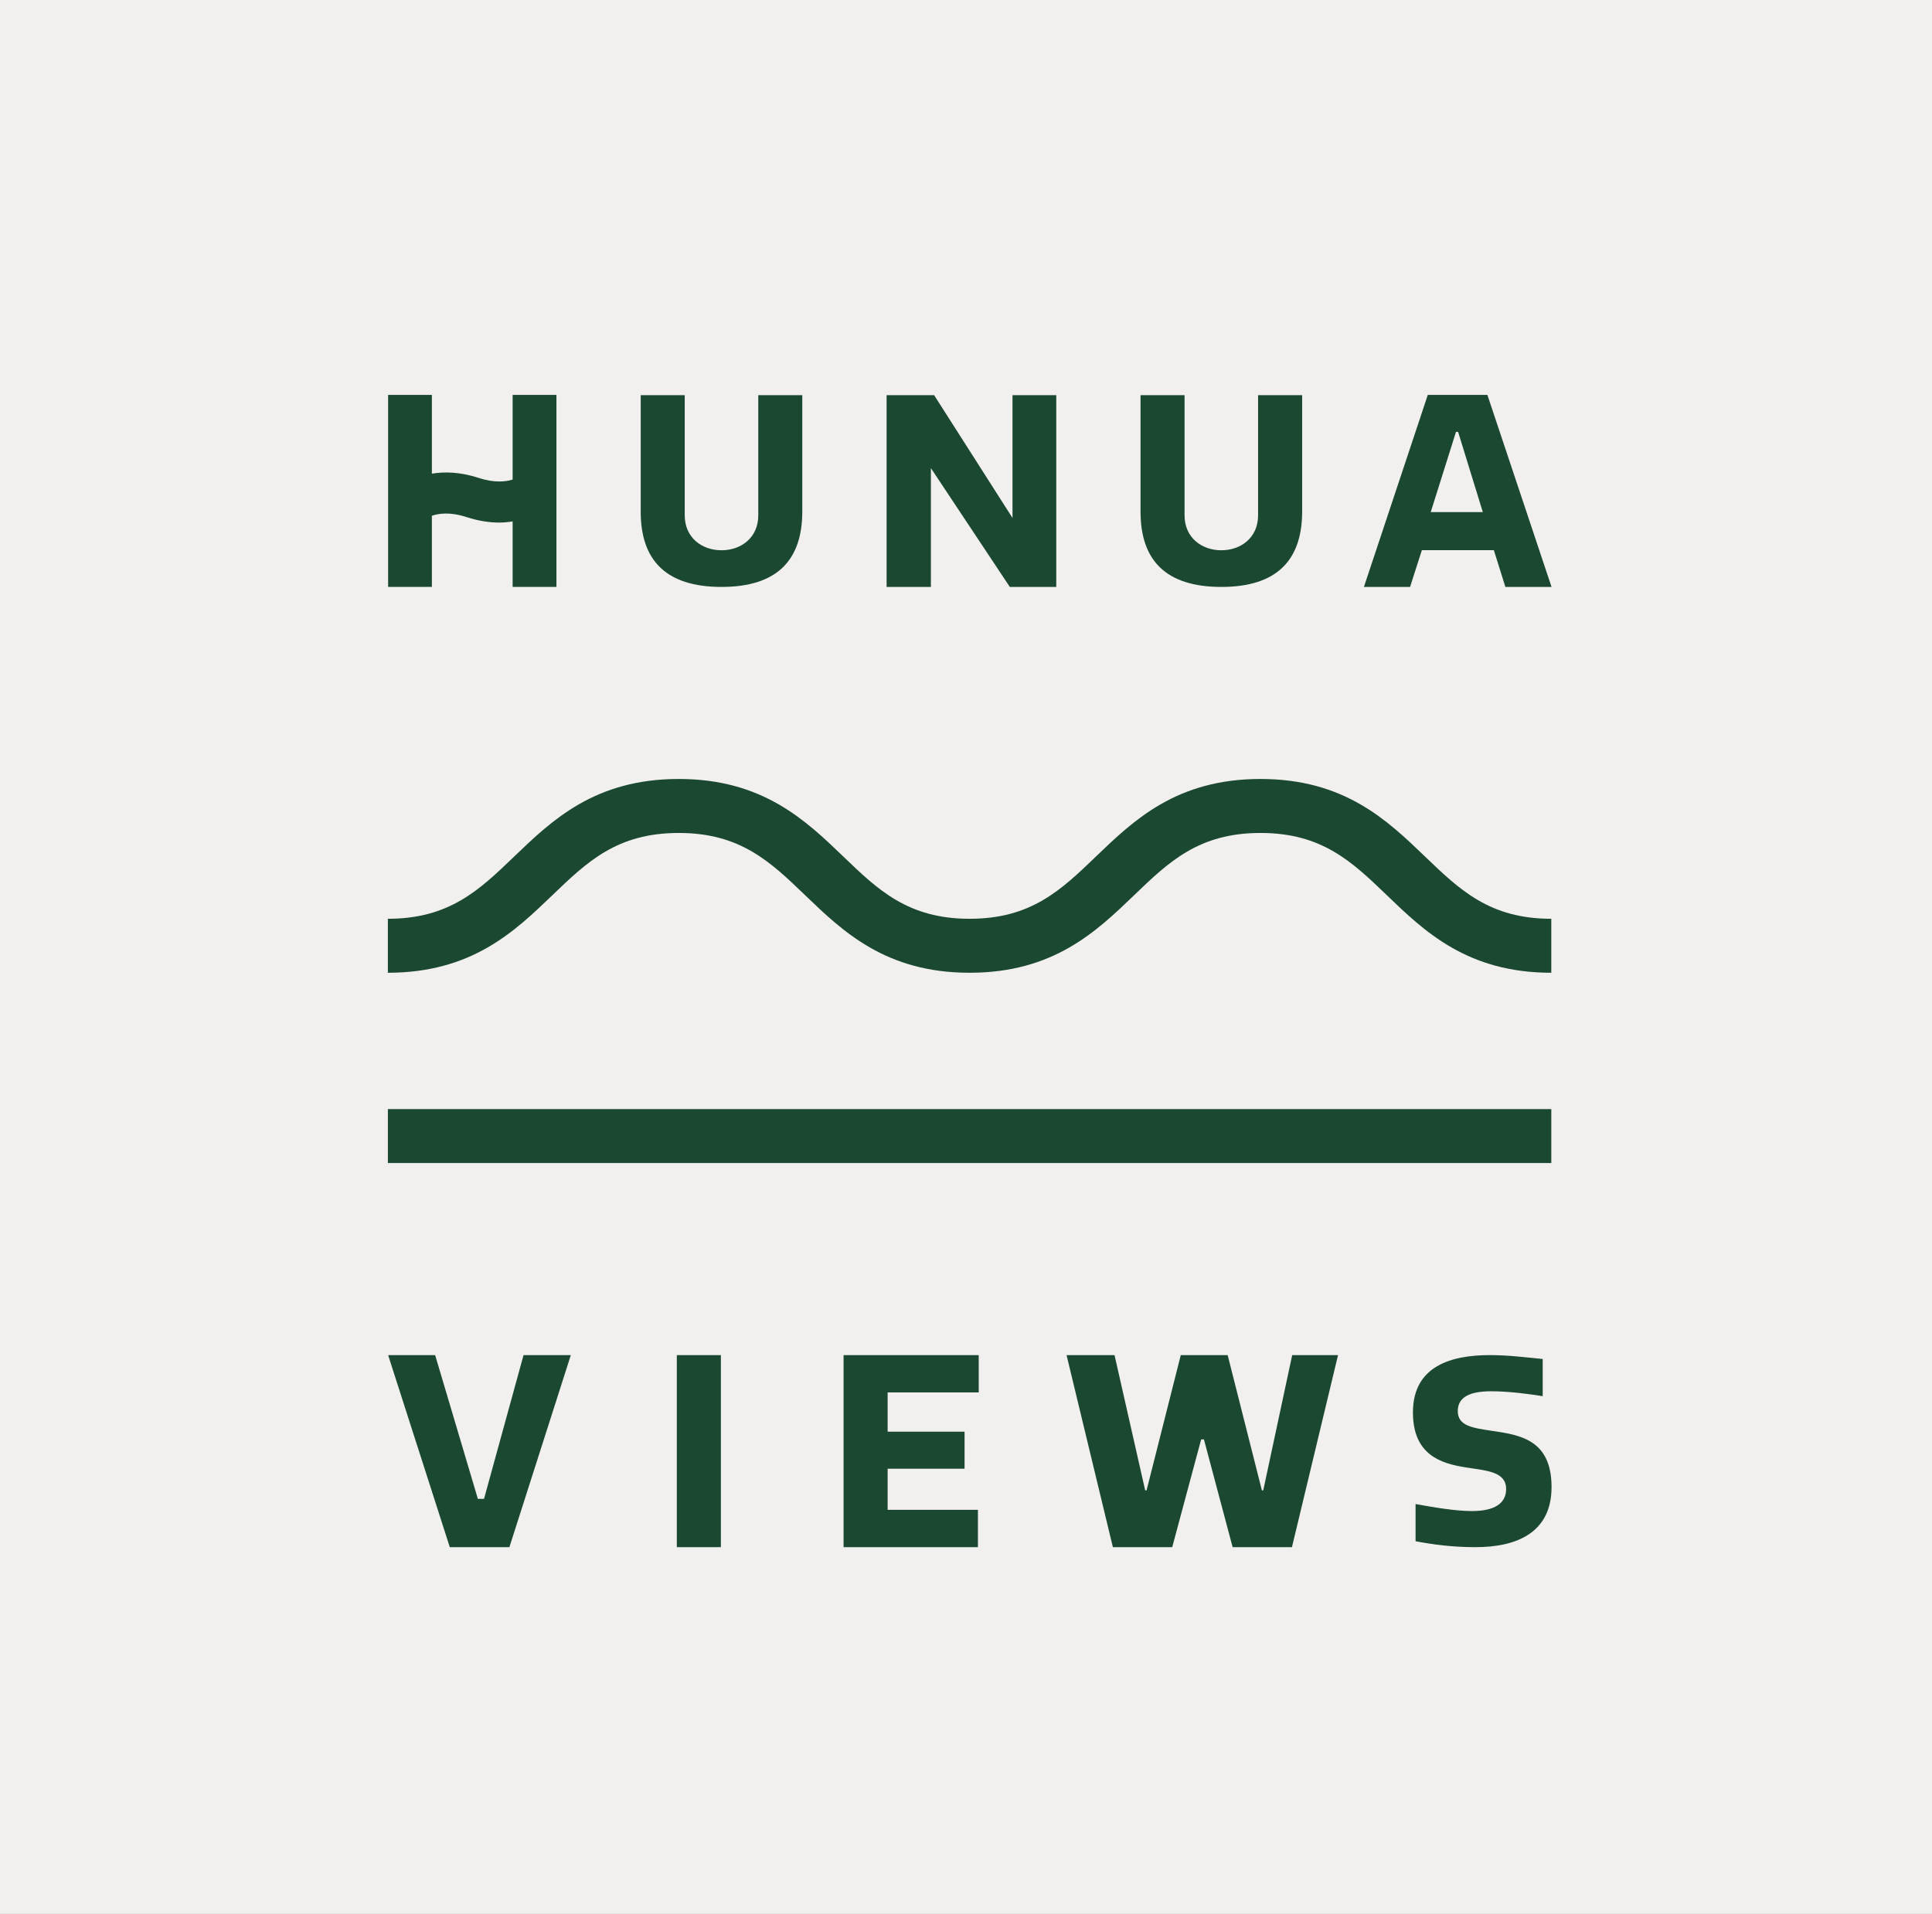 <?xml version="1.0" encoding="utf-8"?>
<!-- Generator: Adobe Illustrator 16.0.0, SVG Export Plug-In . SVG Version: 6.00 Build 0)  -->
<!DOCTYPE svg PUBLIC "-//W3C//DTD SVG 1.1//EN" "http://www.w3.org/Graphics/SVG/1.1/DTD/svg11.dtd">
<svg version="1.1" id="Layer_1" xmlns="http://www.w3.org/2000/svg" xmlns:xlink="http://www.w3.org/1999/xlink" x="0px" y="0px"
	 width="144px" height="142.668px" viewBox="0 0 144 142.668" enable-background="new 0 0 144 142.668" xml:space="preserve">
<rect x="0" y="0" width="144" height="142.668" fill="#808080" stroke="none"/>
<g>
	<g>
		<defs>
			<rect id="SVGID_1_" y="0" width="144" height="142.667"/>
		</defs>
		<clipPath id="SVGID_2_">
			<use xlink:href="#SVGID_1_"  overflow="visible"/>
		</clipPath>
		<g clip-path="url(#SVGID_2_)">
			<defs>
				<rect id="SVGID_3_" x="-888" y="0" width="1920" height="5509.333"/>
			</defs>
			<clipPath id="SVGID_4_">
				<use xlink:href="#SVGID_3_"  overflow="visible"/>
			</clipPath>
			<rect x="-6.667" y="-6.666" clip-path="url(#SVGID_4_)" fill="#F2F0EE" width="157.334" height="156"/>
		</g>
	</g>
	<g>
		<defs>
			<path id="SVGID_5_" d="M106.21,63.847c-2.818-2.709-6.014-5.78-12.261-5.78c-6.25,0-9.444,3.071-12.262,5.78
				c-2.59,2.49-4.825,4.642-9.417,4.642c-4.591,0-6.827-2.152-9.416-4.642c-2.819-2.709-6.016-5.78-12.265-5.78
				s-9.442,3.071-12.263,5.78c-2.59,2.49-4.826,4.642-9.417,4.642v4.023c6.249,0,9.444-3.072,12.265-5.783
				c2.588-2.489,4.824-4.638,9.415-4.638s6.827,2.148,9.418,4.638c2.819,2.711,6.014,5.783,12.263,5.783s9.445-3.072,12.264-5.783
				c2.588-2.489,4.824-4.638,9.415-4.638c4.589,0,6.825,2.148,9.415,4.638c2.816,2.711,6.012,5.783,12.26,5.783v-4.023
				C111.035,68.489,108.8,66.336,106.21,63.847"/>
		</defs>
		<clipPath id="SVGID_6_">
			<use xlink:href="#SVGID_5_"  overflow="visible"/>
		</clipPath>
		<g clip-path="url(#SVGID_6_)">
			<defs>
				<rect id="SVGID_7_" x="-888" y="0" width="1920" height="5509.333"/>
			</defs>
			<clipPath id="SVGID_8_">
				<use xlink:href="#SVGID_7_"  overflow="visible"/>
			</clipPath>
			<rect x="22.243" y="51.4" clip-path="url(#SVGID_8_)" fill="#1A4831" width="100.047" height="27.778"/>
		</g>
	</g>
	<g>
		<defs>
			<rect id="SVGID_9_" y="0.807" width="144.52" height="143.152"/>
		</defs>
		<clipPath id="SVGID_10_">
			<use xlink:href="#SVGID_9_"  overflow="visible"/>
		</clipPath>
		<g clip-path="url(#SVGID_10_)">
			<defs>
				<rect id="SVGID_11_" x="-888" y="0" width="1920" height="5509.333"/>
			</defs>
			<clipPath id="SVGID_12_">
				<use xlink:href="#SVGID_11_"  overflow="visible"/>
			</clipPath>
			<g clip-path="url(#SVGID_12_)" enable-background="new    ">
				<g>
					<defs>
						<rect id="SVGID_13_" x="28" y="29.334" width="88" height="86.666"/>
					</defs>
					<clipPath id="SVGID_14_">
						<use xlink:href="#SVGID_13_"  overflow="visible"/>
					</clipPath>
					<g clip-path="url(#SVGID_14_)">
						<defs>
							<rect id="SVGID_15_" x="28.911" y="82.674" width="86.714" height="4.023"/>
						</defs>
						<clipPath id="SVGID_16_">
							<use xlink:href="#SVGID_15_"  overflow="visible"/>
						</clipPath>
						<g clip-path="url(#SVGID_16_)">
							<defs>
								<rect id="SVGID_17_" y="0" width="145.333" height="144"/>
							</defs>
							<clipPath id="SVGID_18_">
								<use xlink:href="#SVGID_17_"  overflow="visible"/>
							</clipPath>
							<rect x="22.244" y="76.007" clip-path="url(#SVGID_18_)" fill="#1A4831" width="100.048" height="17.356"/>
						</g>
					</g>
					<g clip-path="url(#SVGID_14_)">
						<defs>
							<polygon id="SVGID_19_" points="37.967,115.332 33.526,115.332 28.929,101.014 32.433,101.014 35.618,111.73 36.076,111.73 
								39.022,101.014 42.546,101.014 							"/>
						</defs>
						<clipPath id="SVGID_20_">
							<use xlink:href="#SVGID_19_"  overflow="visible"/>
						</clipPath>
						<g clip-path="url(#SVGID_20_)">
							<defs>
								<rect id="SVGID_21_" y="0" width="145.333" height="144"/>
							</defs>
							<clipPath id="SVGID_22_">
								<use xlink:href="#SVGID_21_"  overflow="visible"/>
							</clipPath>
							<rect x="22.263" y="94.346" clip-path="url(#SVGID_22_)" fill="#1A4831" width="26.949" height="27.652"/>
						</g>
					</g>
					<g clip-path="url(#SVGID_14_)">
						<defs>
							<rect id="SVGID_23_" x="50.446" y="101.014" width="3.284" height="14.316"/>
						</defs>
						<clipPath id="SVGID_24_">
							<use xlink:href="#SVGID_23_"  overflow="visible"/>
						</clipPath>
						<g clip-path="url(#SVGID_24_)">
							<defs>
								<rect id="SVGID_25_" y="0" width="145.333" height="144"/>
							</defs>
							<clipPath id="SVGID_26_">
								<use xlink:href="#SVGID_25_"  overflow="visible"/>
							</clipPath>
							<rect x="43.779" y="94.346" clip-path="url(#SVGID_26_)" fill="#1A4831" width="16.618" height="27.65"/>
						</g>
					</g>
					<g clip-path="url(#SVGID_14_)">
						<defs>
							<polygon id="SVGID_27_" points="72.948,101.014 72.948,103.797 66.16,103.797 66.16,106.721 71.893,106.721 71.893,109.484 
								66.16,109.484 66.16,112.547 72.888,112.547 72.888,115.332 62.875,115.332 62.875,101.014 							"/>
						</defs>
						<clipPath id="SVGID_28_">
							<use xlink:href="#SVGID_27_"  overflow="visible"/>
						</clipPath>
						<g clip-path="url(#SVGID_28_)">
							<defs>
								<rect id="SVGID_29_" y="0" width="145.333" height="144"/>
							</defs>
							<clipPath id="SVGID_30_">
								<use xlink:href="#SVGID_29_"  overflow="visible"/>
							</clipPath>
							<rect x="56.208" y="94.348" clip-path="url(#SVGID_30_)" fill="#1A4831" width="23.406" height="27.65"/>
						</g>
					</g>
					<g clip-path="url(#SVGID_14_)">
						<defs>
							<polygon id="SVGID_31_" points="89.734,107.297 89.527,107.297 87.37,115.332 82.948,115.332 79.495,101.014 83.071,101.014 
								85.355,111.096 85.458,111.096 88.008,101.014 91.503,101.014 94.054,111.096 94.155,111.096 96.313,101.014 99.729,101.014 
								96.294,115.332 91.874,115.332 							"/>
						</defs>
						<clipPath id="SVGID_32_">
							<use xlink:href="#SVGID_31_"  overflow="visible"/>
						</clipPath>
						<g clip-path="url(#SVGID_32_)">
							<defs>
								<rect id="SVGID_33_" y="0" width="145.333" height="144"/>
							</defs>
							<clipPath id="SVGID_34_">
								<use xlink:href="#SVGID_33_"  overflow="visible"/>
							</clipPath>
							<rect x="72.828" y="94.346" clip-path="url(#SVGID_34_)" fill="#1A4831" width="33.567" height="27.652"/>
						</g>
					</g>
					<g clip-path="url(#SVGID_14_)">
						<defs>
							<path id="SVGID_35_" d="M112.258,111.002c0-1.309-1.435-1.367-2.985-1.615c-1.891-0.289-3.961-0.945-3.961-4.1
								c0-3.504,2.926-4.273,5.732-4.273c1.414,0,2.709,0.172,3.94,0.289v2.771c-1.094-0.174-2.567-0.365-3.841-0.365
								c-1.91,0-2.488,0.633-2.488,1.479c0,1.119,1.134,1.254,2.509,1.465c2.089,0.309,4.479,0.635,4.479,4.195
								c0,3.348-2.508,4.482-5.675,4.482c-1.692,0-3.126-0.191-4.46-0.441v-2.771c1.414,0.25,2.967,0.521,4.202,0.521
								C111.401,112.639,112.258,112.059,112.258,111.002"/>
						</defs>
						<clipPath id="SVGID_36_">
							<use xlink:href="#SVGID_35_"  overflow="visible"/>
						</clipPath>
						<g clip-path="url(#SVGID_36_)">
							<defs>
								<rect id="SVGID_37_" y="0" width="145.333" height="144"/>
							</defs>
							<clipPath id="SVGID_38_">
								<use xlink:href="#SVGID_37_"  overflow="visible"/>
							</clipPath>
							<rect x="98.645" y="94.346" clip-path="url(#SVGID_38_)" fill="#1A4831" width="23.665" height="27.65"/>
						</g>
					</g>
					<g clip-path="url(#SVGID_14_)">
						<defs>
							<path id="SVGID_39_" d="M47.755,38.147v-8.692h3.281v8.964c0,1.642,1.26,2.599,2.741,2.599c1.48,0,2.741-0.958,2.741-2.599
								v-8.964h3.28v8.672c0,3.593-1.839,5.624-6.021,5.624C49.597,43.751,47.755,41.721,47.755,38.147"/>
						</defs>
						<clipPath id="SVGID_40_">
							<use xlink:href="#SVGID_39_"  overflow="visible"/>
						</clipPath>
						<g clip-path="url(#SVGID_40_)">
							<defs>
								<rect id="SVGID_41_" y="0" width="145.333" height="144"/>
							</defs>
							<clipPath id="SVGID_42_">
								<use xlink:href="#SVGID_41_"  overflow="visible"/>
							</clipPath>
							<rect x="41.089" y="22.788" clip-path="url(#SVGID_42_)" fill="#1A4831" width="25.377" height="27.63"/>
						</g>
					</g>
					<g clip-path="url(#SVGID_14_)">
						<defs>
							<polygon id="SVGID_43_" points="69.384,34.896 69.384,43.752 66.082,43.752 66.082,29.455 69.623,29.455 75.466,38.61 
								75.466,29.455 78.728,29.455 78.728,43.752 75.266,43.752 							"/>
						</defs>
						<clipPath id="SVGID_44_">
							<use xlink:href="#SVGID_43_"  overflow="visible"/>
						</clipPath>
						<g clip-path="url(#SVGID_44_)">
							<defs>
								<rect id="SVGID_45_" y="0" width="145.333" height="144"/>
							</defs>
							<clipPath id="SVGID_46_">
								<use xlink:href="#SVGID_45_"  overflow="visible"/>
							</clipPath>
							<rect x="59.415" y="22.788" clip-path="url(#SVGID_46_)" fill="#1A4831" width="25.979" height="27.631"/>
						</g>
					</g>
					<g clip-path="url(#SVGID_14_)">
						<defs>
							<path id="SVGID_47_" d="M85.009,38.147v-8.692h3.281v8.964c0,1.642,1.262,2.599,2.742,2.599c1.479,0,2.738-0.958,2.738-2.599
								v-8.964h3.284v8.672c0,3.593-1.843,5.624-6.022,5.624C86.851,43.751,85.009,41.721,85.009,38.147"/>
						</defs>
						<clipPath id="SVGID_48_">
							<use xlink:href="#SVGID_47_"  overflow="visible"/>
						</clipPath>
						<g clip-path="url(#SVGID_48_)">
							<defs>
								<rect id="SVGID_49_" y="0" width="145.333" height="144"/>
							</defs>
							<clipPath id="SVGID_50_">
								<use xlink:href="#SVGID_49_"  overflow="visible"/>
							</clipPath>
							<rect x="78.343" y="22.788" clip-path="url(#SVGID_50_)" fill="#1A4831" width="25.379" height="27.63"/>
						</g>
					</g>
					<g clip-path="url(#SVGID_14_)">
						<defs>
							<path id="SVGID_51_" d="M106.419,29.438h4.443l4.781,14.314h-3.441l-0.859-2.742h-5.365l-0.88,2.742h-3.44L106.419,29.438z
								 M106.638,38.172h3.882l-1.84-5.976h-0.16L106.638,38.172z"/>
						</defs>
						<clipPath id="SVGID_52_">
							<use xlink:href="#SVGID_51_"  overflow="visible"/>
						</clipPath>
						<g clip-path="url(#SVGID_52_)">
							<defs>
								<rect id="SVGID_53_" y="0" width="145.333" height="144"/>
							</defs>
							<clipPath id="SVGID_54_">
								<use xlink:href="#SVGID_53_"  overflow="visible"/>
							</clipPath>
							<rect x="94.991" y="22.771" clip-path="url(#SVGID_54_)" fill="#1A4831" width="27.318" height="27.647"/>
						</g>
					</g>
					<g clip-path="url(#SVGID_14_)">
						<defs>
							<path id="SVGID_55_" d="M38.209,29.437v5.664v0.646c-0.487,0.156-1.332,0.269-2.521-0.12
								c-1.408-0.459-2.582-0.473-3.498-0.318v-0.209v-5.664h-3.262v14.314h3.262v-5.303c0.474-0.168,1.341-0.308,2.584,0.099
								c0.909,0.295,1.723,0.408,2.431,0.408c0.366,0,0.694-0.037,1.004-0.087v4.883h3.265V29.437H38.209z"/>
						</defs>
						<clipPath id="SVGID_56_">
							<use xlink:href="#SVGID_55_"  overflow="visible"/>
						</clipPath>
						<g clip-path="url(#SVGID_56_)">
							<defs>
								<rect id="SVGID_57_" y="0" width="145.333" height="144"/>
							</defs>
							<clipPath id="SVGID_58_">
								<use xlink:href="#SVGID_57_"  overflow="visible"/>
							</clipPath>
							<rect x="22.262" y="22.77" clip-path="url(#SVGID_58_)" fill="#1A4831" width="25.878" height="27.648"/>
						</g>
					</g>
				</g>
			</g>
		</g>
	</g>
</g>
</svg>
